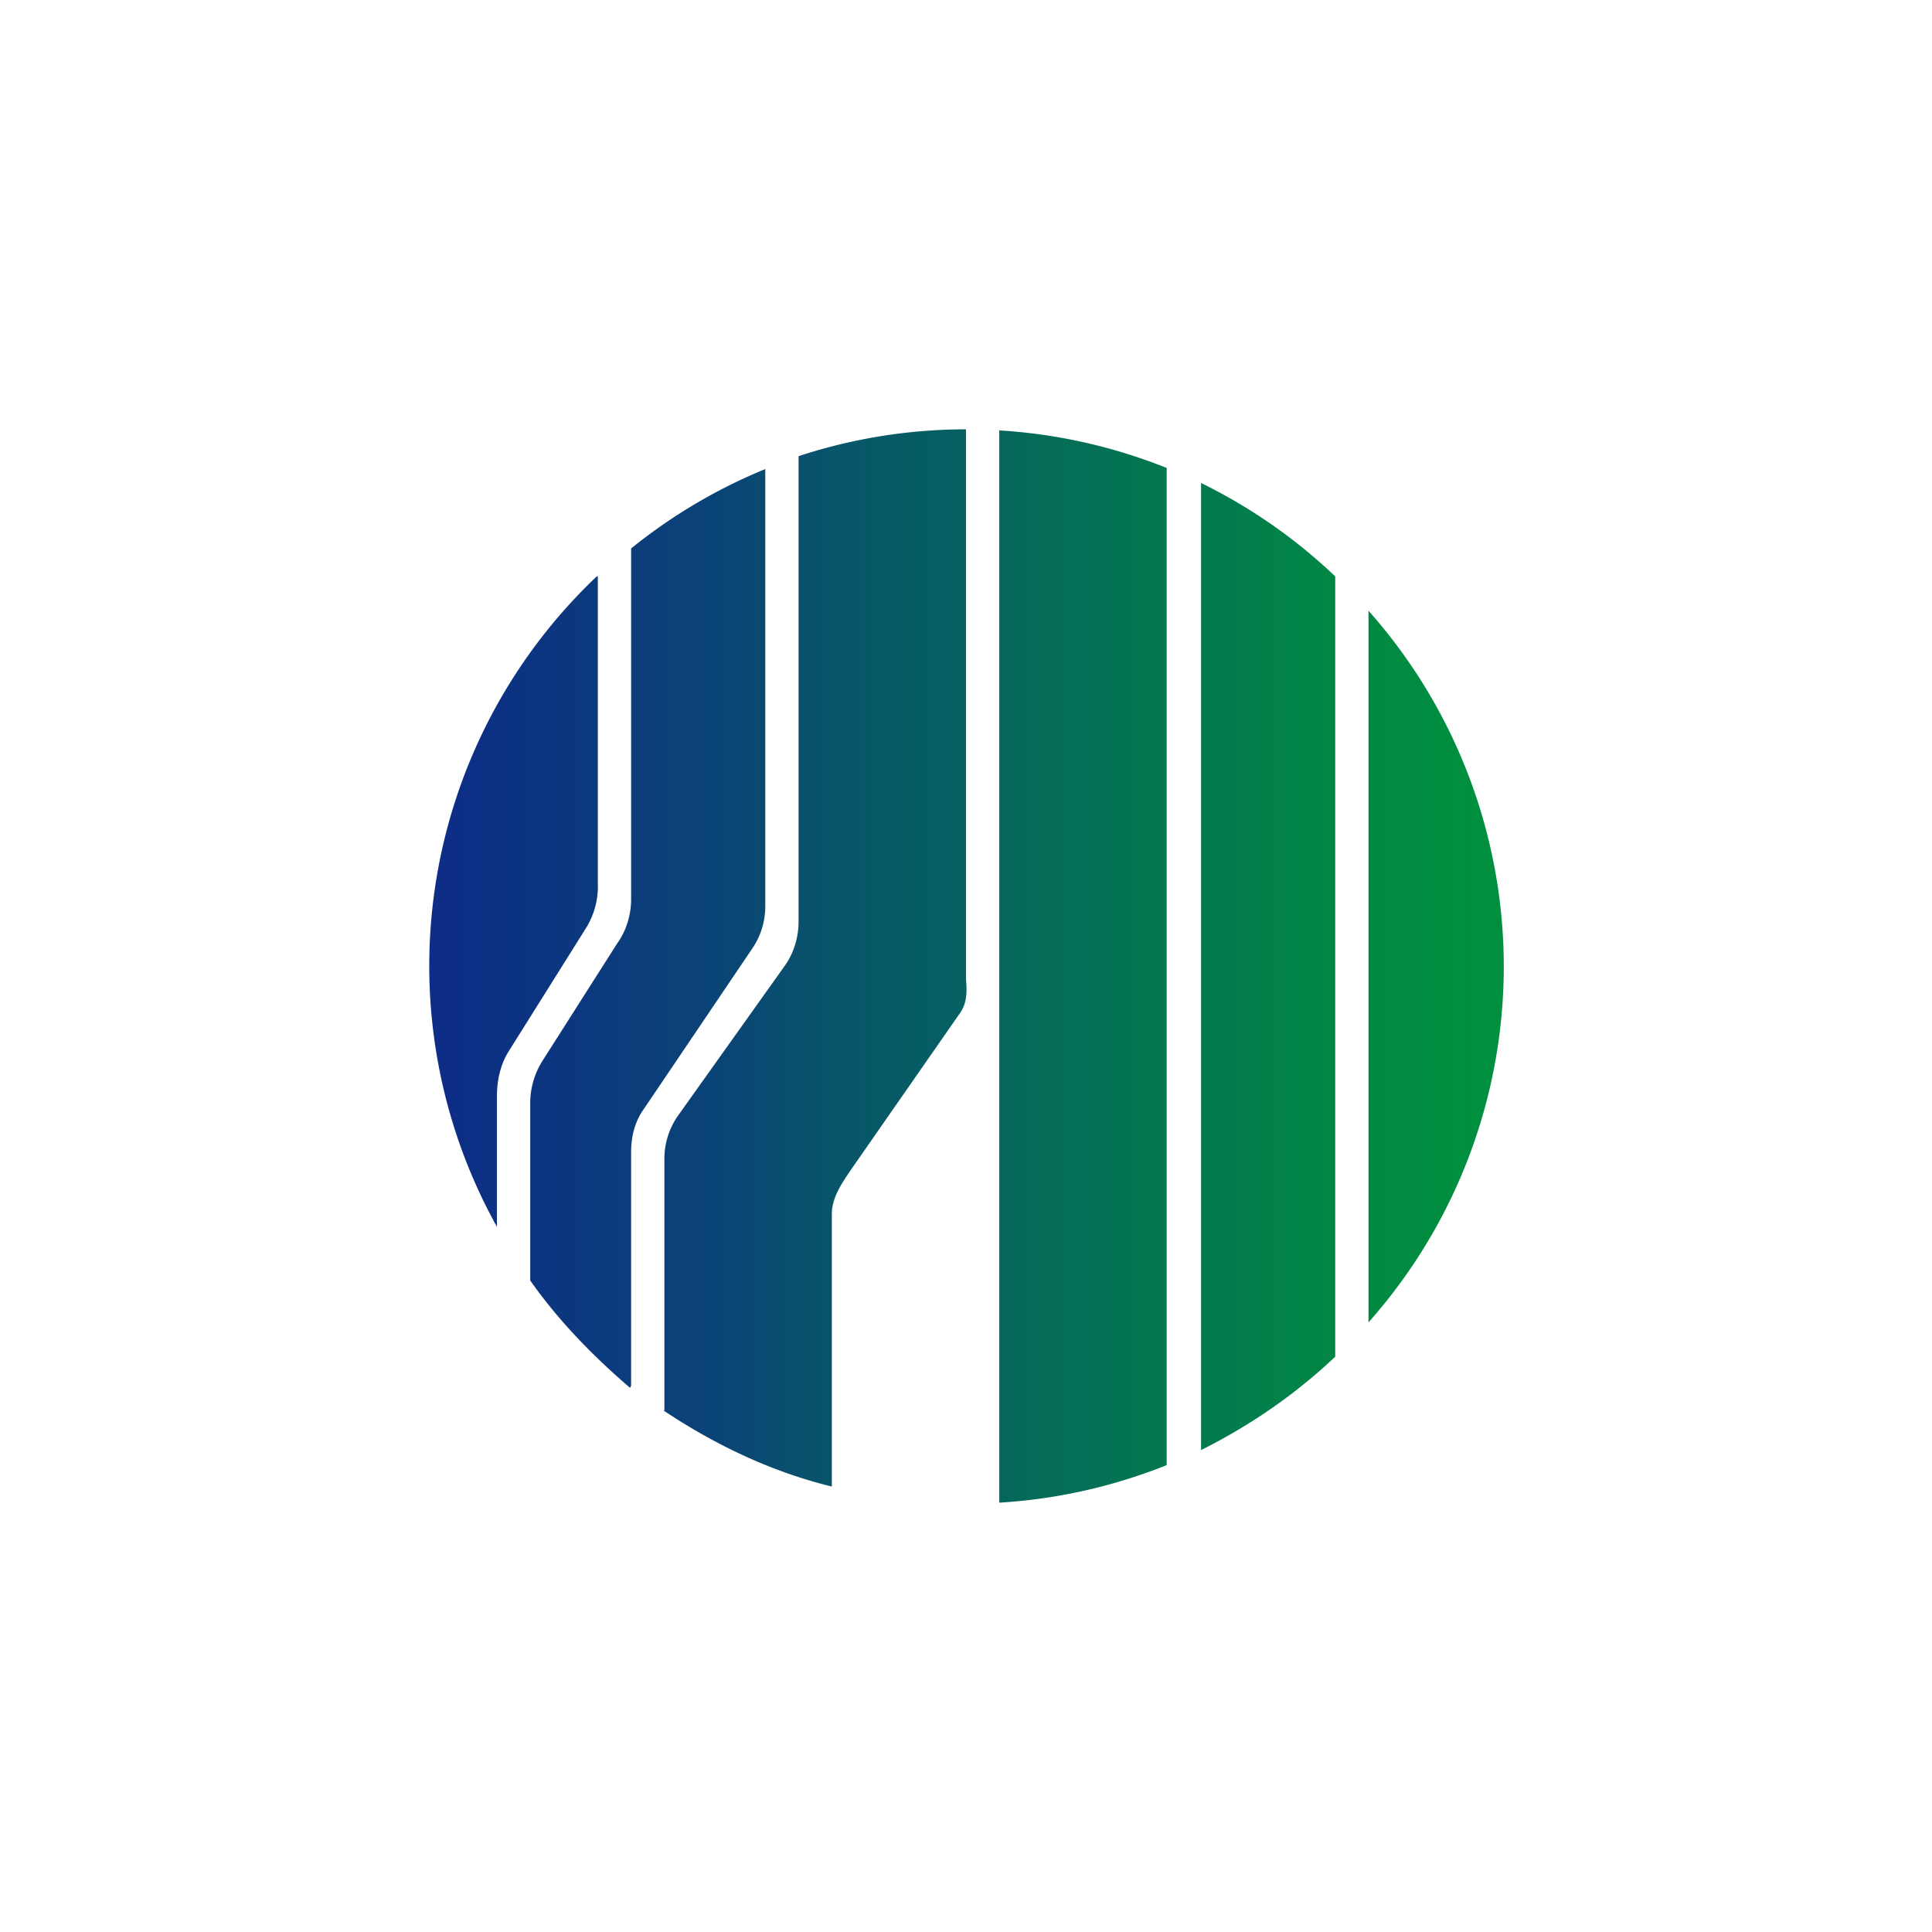 <svg xmlns="http://www.w3.org/2000/svg" width="18" height="18"><path fill="#fff" d="M0 0h18v18H0z"/><path fill="url(#a)" d="M5.88 12.91v-2.18c0-.15.04-.29.12-.4l1-1.48a.7.7 0 0 0 .13-.4V4.37a5 5 0 0 0-1.25.74v3.27c0 .15-.05.3-.13.41l-.7 1.1a.74.74 0 0 0-.11.4v1.64c.26.37.58.7.93 1Zm.3.23c.48.32 1 .57 1.57.71v-2.54c0-.15.09-.28.17-.4l1.03-1.48c.06-.09.06-.2.05-.3V4a5 5 0 0 0-1.56.25v4.34c0 .15-.05.3-.13.41l-.99 1.39a.7.7 0 0 0-.13.4v2.35Zm3.13-9.13V14a5 5 0 0 0 1.56-.35V4.36a5 5 0 0 0-1.56-.35m1.88.5v9c.46-.23.88-.52 1.25-.87V5.37a5 5 0 0 0-1.25-.87Zm1.56 1.18v6.63a4.99 4.99 0 0 0 0-6.63m-7.19-.32a5 5 0 0 0-.93 6.06v-1.22c0-.14.03-.28.1-.4l.74-1.18a.74.74 0 0 0 .1-.4V5.37Z"/><defs><linearGradient id="a" x1="4.2" x2="13.79" y1="8.52" y2="8.52" gradientUnits="userSpaceOnUse"><stop stop-color="#0D2D86"/><stop offset=".27" stop-color="#0A4575"/><stop offset=".37" stop-color="#08556A"/><stop offset=".48" stop-color="#065E62"/><stop offset=".57" stop-color="#056B59"/><stop offset=".67" stop-color="#037551"/><stop offset=".76" stop-color="#027C4C"/><stop offset=".86" stop-color="#018744"/><stop offset="1" stop-color="#008F3E"/></linearGradient></defs></svg>